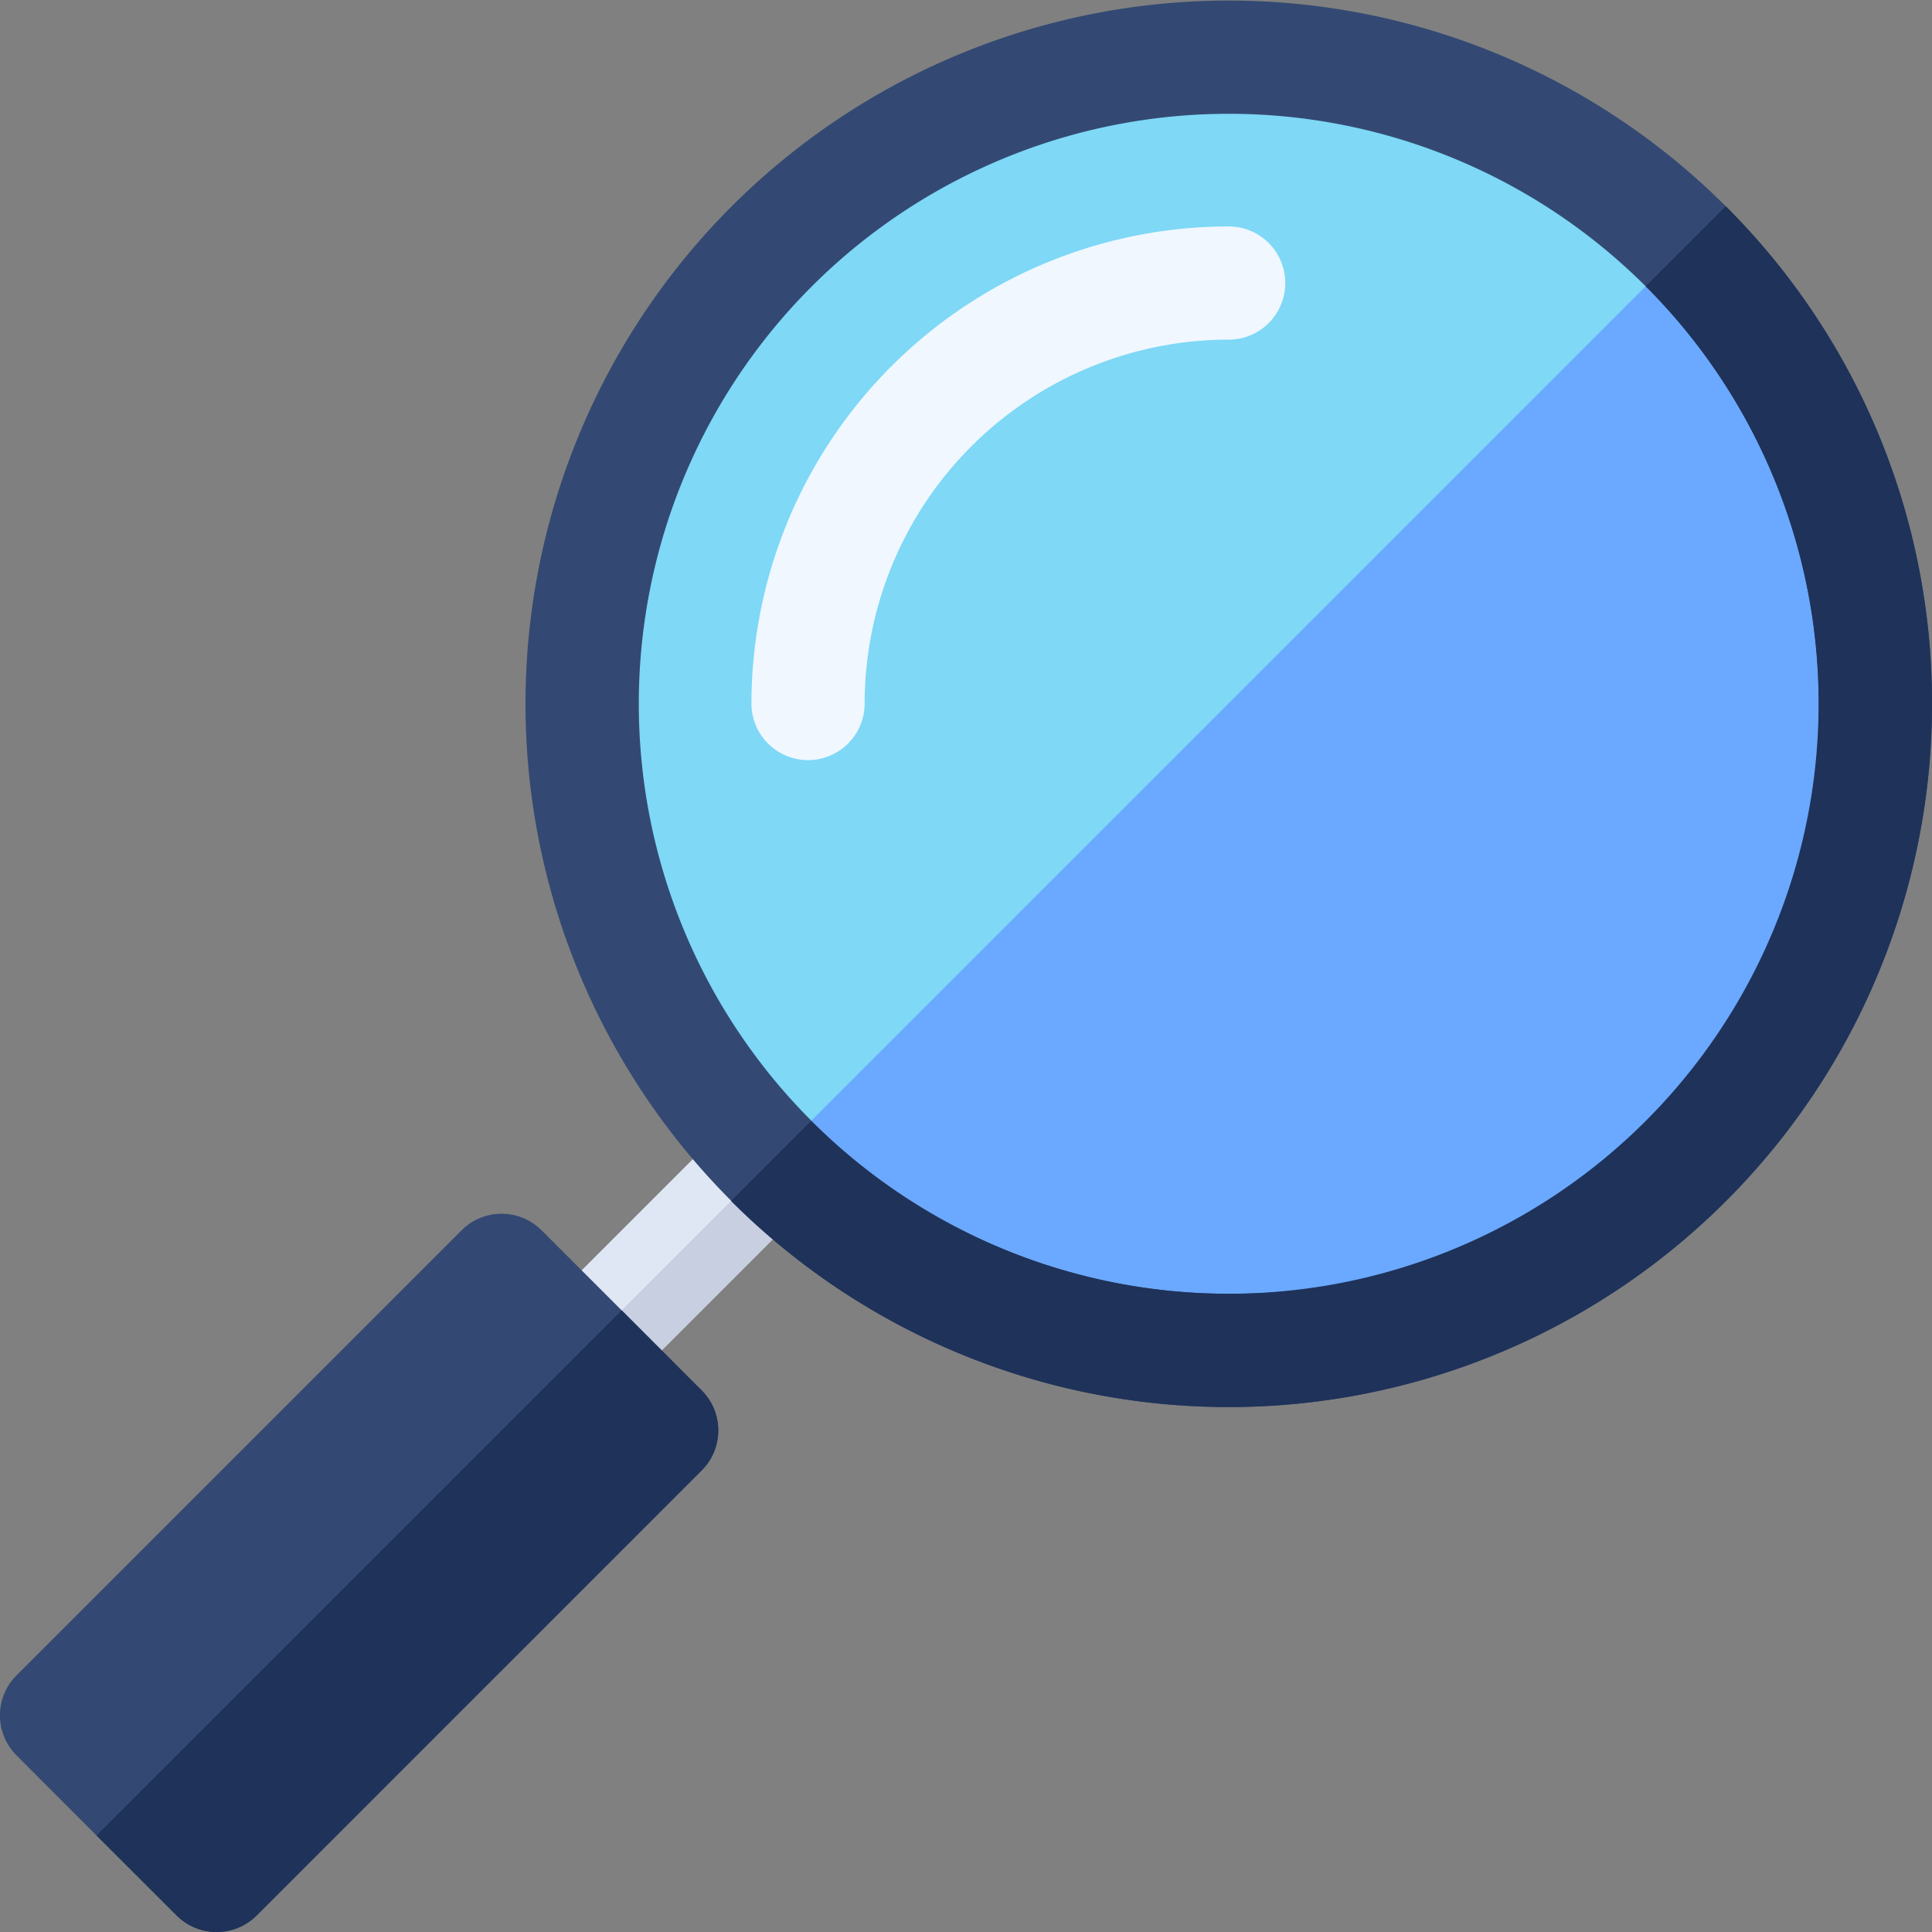 <?xml version="1.0" encoding="UTF-8"?>
<svg xmlns="http://www.w3.org/2000/svg" xmlns:xlink="http://www.w3.org/1999/xlink" width="50" height="50" viewBox="0 0 50 50">
  <rect x="0" y="0" width="50" height="50" fill="#808080" stroke="none"/>
  <defs>
    <clipPath id="clip-Regular_Health_Checks">
      <rect width="50" height="50"></rect>
    </clipPath>
  </defs>
  <g id="Regular_Health_Checks" data-name="Regular Health Checks" clip-path="url(#clip-Regular_Health_Checks)">
    <g id="magnifying-glass" transform="translate(-0.003 -0.001)">
      <g id="Group_5" data-name="Group 5" transform="translate(13.591 28.58)">
        <path id="Path_210" data-name="Path 210" d="M146.556,295.143l-4.9,4.9a1.465,1.465,0,1,1-2.072-2.072l4.9-4.9a1.467,1.467,0,0,1,2.072,0h0A1.465,1.465,0,0,1,146.556,295.143Z" transform="translate(-139.151 -292.642)" fill="#dfe7f4"></path>
      </g>
      <path id="Path_211" data-name="Path 211" d="M150.515,299.111l-4.9,4.9a1.467,1.467,0,0,1-2.072,0l6.976-6.976A1.465,1.465,0,0,1,150.515,299.111Z" transform="translate(-129.52 -268.031)" fill="#c7cfe1"></path>
      <g id="Group_7" data-name="Group 7" transform="translate(15.054 1.465)">
        <g id="Group_6" data-name="Group 6">
          <path id="Path_212" data-name="Path 212" d="M187.623,31.742a16.764,16.764,0,1,1-4.909-11.832,16.761,16.761,0,0,1,4.909,11.832Z" transform="translate(-154.139 -15)" fill="#7ed8f6"></path>
        </g>
      </g>
      <path id="Path_213" data-name="Path 213" d="M232.929,77.112a16.743,16.743,0,0,1-28.58,11.839L228.02,65.28a16.684,16.684,0,0,1,4.909,11.832Z" transform="translate(-184.391 -58.905)" fill="#6aa9ff"></path>
      <g id="Group_9" data-name="Group 9" transform="translate(19.45 5.861)">
        <g id="Group_8" data-name="Group 8">
          <path id="Path_214" data-name="Path 214" d="M199.149,72.357a1.465,1.465,0,1,0,2.93,0A9.428,9.428,0,0,1,211.5,62.94a1.465,1.465,0,1,0,0-2.93A12.361,12.361,0,0,0,199.149,72.357Z" transform="translate(-199.149 -60.01)" fill="#f0f7ff"></path>
        </g>
      </g>
      <g id="Group_11" data-name="Group 11" transform="translate(13.589)">
        <g id="Group_10" data-name="Group 10">
          <path id="Path_215" data-name="Path 215" d="M170.215,5.339a18.2,18.2,0,1,0,5.338,12.867,18.147,18.147,0,0,0-5.338-12.867ZM157.347,33.484a15.269,15.269,0,1,1,15.276-15.278,15.188,15.188,0,0,1-15.276,15.278Z" transform="translate(-139.139)" fill="#334973"></path>
        </g>
      </g>
      <path id="Path_216" data-name="Path 216" d="M224.83,67.537a18.206,18.206,0,0,1-31.081,12.876l2.072-2.072a15.273,15.273,0,1,0,21.6-21.6l2.071-2.071A18.152,18.152,0,0,1,224.83,67.537Z" transform="translate(-174.826 -49.331)" fill="#1f3259"></path>
      <g id="Group_12" data-name="Group 12" transform="translate(0.001 31.412)">
        <path id="Path_217" data-name="Path 217" d="M18.162,328.284,6.645,339.8a1.465,1.465,0,0,1-2.071,0L2.5,337.731.43,335.658a1.466,1.466,0,0,1,0-2.071l11.518-11.518a1.465,1.465,0,0,1,2.071,0l2.072,2.072,2.07,2.071A1.464,1.464,0,0,1,18.162,328.284Z" transform="translate(-0.001 -321.64)" fill="#334973"></path>
      </g>
      <path id="Path_218" data-name="Path 218" d="M41.269,351.393,29.752,362.911a1.465,1.465,0,0,1-2.071,0l-2.071-2.071L39.2,347.25l2.07,2.071A1.464,1.464,0,0,1,41.269,351.393Z" transform="translate(-23.107 -313.337)" fill="#1f3259"></path>
    </g>
  </g>
</svg>
